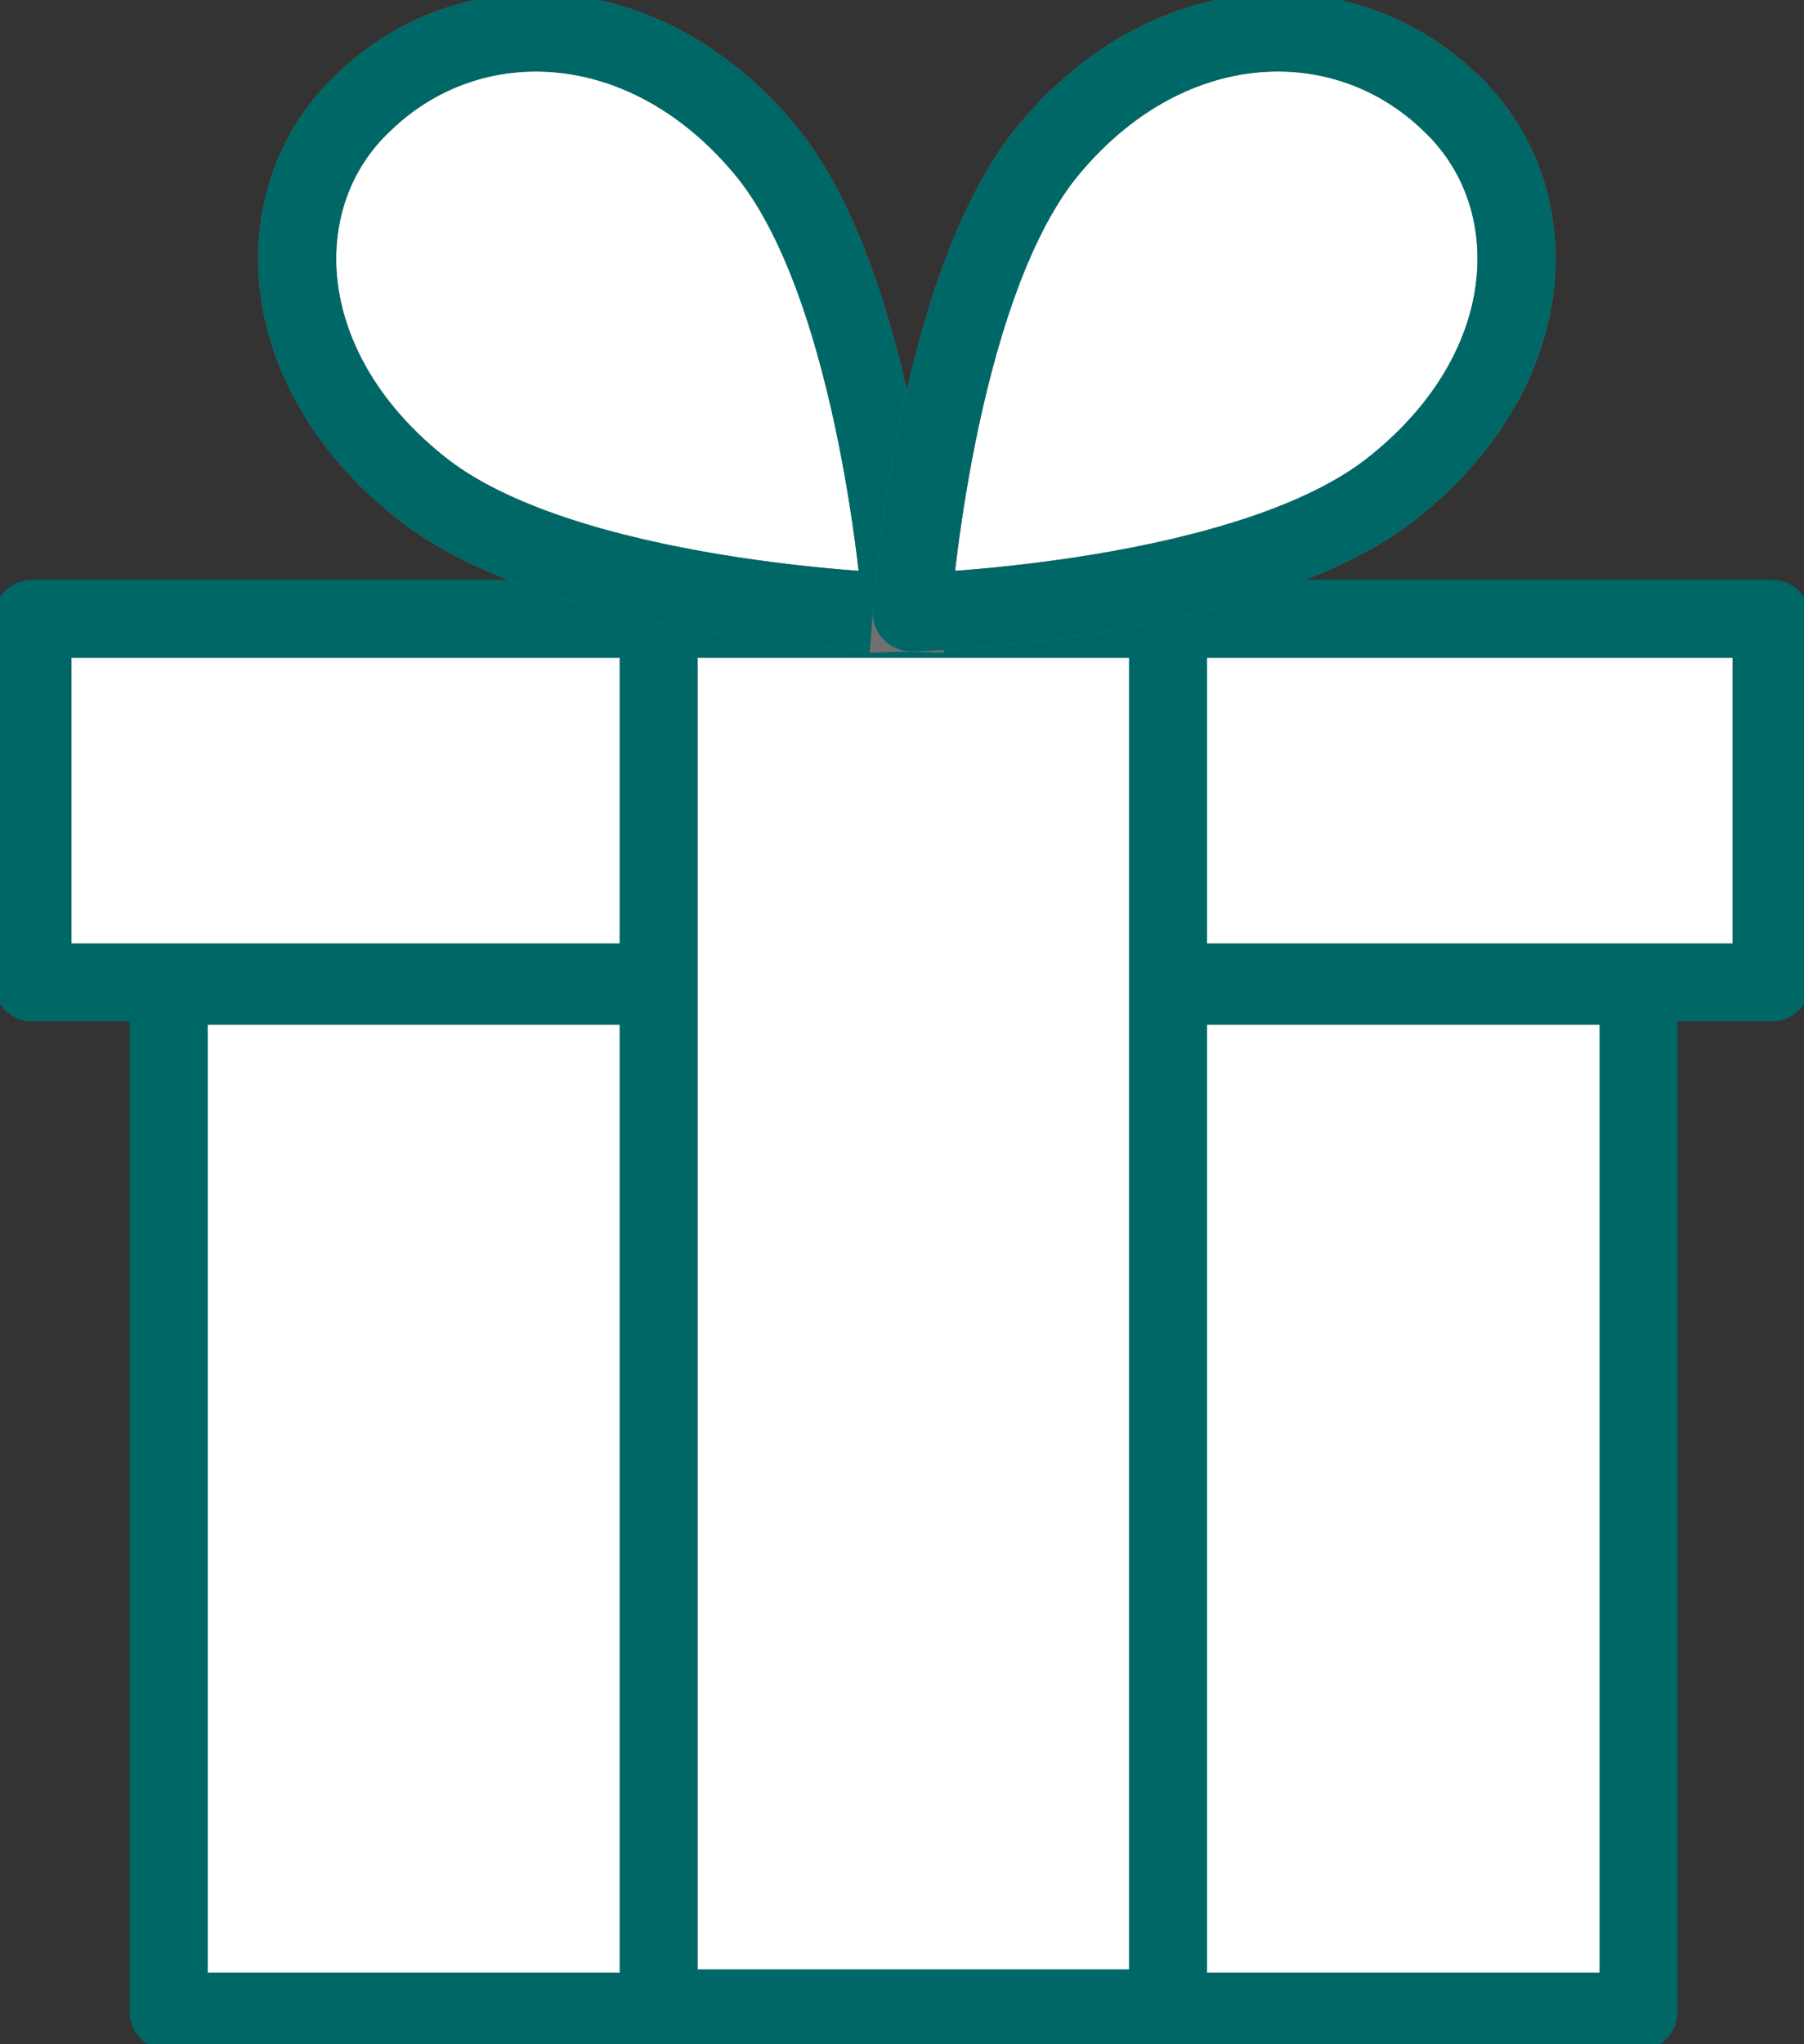 <svg id="グループ_7875" data-name="グループ 7875" xmlns="http://www.w3.org/2000/svg" xmlns:xlink="http://www.w3.org/1999/xlink" width="34.672" height="39.264" viewBox="0 0 34.672 39.264">
  <rect x="0" y="0" width="34.672" height="39.264" fill="#333333" stroke="none"/>
  <defs>
    <clipPath id="clip-path">
      <rect id="長方形_4731" data-name="長方形 4731" width="34.672" height="39.264" fill="none" stroke="#707070" stroke-width="1.5"/>
    </clipPath>
  </defs>
  <rect id="長方形_4729" data-name="長方形 4729" width="33.425" height="6.984" transform="translate(0.624 11.888)" fill="#fff"/>
  <g id="グループ_7870" data-name="グループ 7870" transform="translate(0 0)">
    <g id="グループ_7869" data-name="グループ 7869" clip-path="url(#clip-path)">
      <rect id="長方形_4730" data-name="長方形 4730" width="33.425" height="6.984" transform="translate(0.624 11.888)" fill="none" stroke="#006767" stroke-linecap="round" stroke-linejoin="round" stroke-width="1.5"/>
    </g>
  </g>
  <rect id="長方形_4732" data-name="長方形 4732" width="28.249" height="19.706" transform="translate(3.243 18.935)" fill="#fff"/>
  <g id="グループ_7872" data-name="グループ 7872" transform="translate(0 0)">
    <g id="グループ_7871" data-name="グループ 7871" clip-path="url(#clip-path)">
      <rect id="長方形_4733" data-name="長方形 4733" width="28.249" height="19.706" transform="translate(3.243 18.935)" fill="none" stroke="#006767" stroke-linecap="round" stroke-linejoin="round" stroke-width="1.5"/>
    </g>
  </g>
  <rect id="長方形_4735" data-name="長方形 4735" width="9.79" height="26.69" transform="translate(12.659 11.888)" fill="#fff"/>
  <g id="グループ_7874" data-name="グループ 7874" transform="translate(0 0)">
    <g id="グループ_7873" data-name="グループ 7873" clip-path="url(#clip-path)">
      <rect id="長方形_4736" data-name="長方形 4736" width="9.79" height="26.69" transform="translate(12.659 11.888)" fill="none" stroke="#006767" stroke-linecap="round" stroke-linejoin="round" stroke-width="1.5"/>
      <path id="パス_4504" data-name="パス 4504" d="M18.227,3.347C15.92.479,12.49.354,10.432,2.349,8.561,4.1,8.624,7.4,11.492,9.708c2.744,2.245,9.292,2.432,9.292,2.432s-.437-6.111-2.557-8.793" transform="translate(-3.448 -0.376)" fill="#fff" stroke="#707070" stroke-width="1.5"/>
      <path id="パス_4505" data-name="パス 4505" d="M18.227,3.347C15.92.479,12.49.354,10.432,2.349,8.561,4.1,8.624,7.4,11.492,9.708c2.744,2.245,9.292,2.432,9.292,2.432S20.347,6.029,18.227,3.347Z" transform="translate(-3.448 -0.376)" fill="none" stroke="#006767" stroke-linecap="round" stroke-linejoin="round" stroke-width="1.5"/>
      <path id="パス_4506" data-name="パス 4506" d="M30.657,3.347c2.307-2.869,5.737-2.993,7.795-1C40.322,4.1,40.26,7.4,37.392,9.708,34.648,11.953,28.1,12.14,28.1,12.14s.437-6.111,2.557-8.793" transform="translate(-10.577 -0.376)" fill="#fff" stroke="#707070" stroke-width="1.5"/>
      <path id="パス_4507" data-name="パス 4507" d="M30.657,3.347c2.307-2.869,5.737-2.993,7.795-1C40.322,4.1,40.26,7.4,37.392,9.708,34.648,11.953,28.1,12.14,28.1,12.14S28.537,6.029,30.657,3.347Z" transform="translate(-10.577 -0.376)" fill="none" stroke="#006767" stroke-linecap="round" stroke-linejoin="round" stroke-width="1.5"/>
    </g>
  </g>
</svg>
